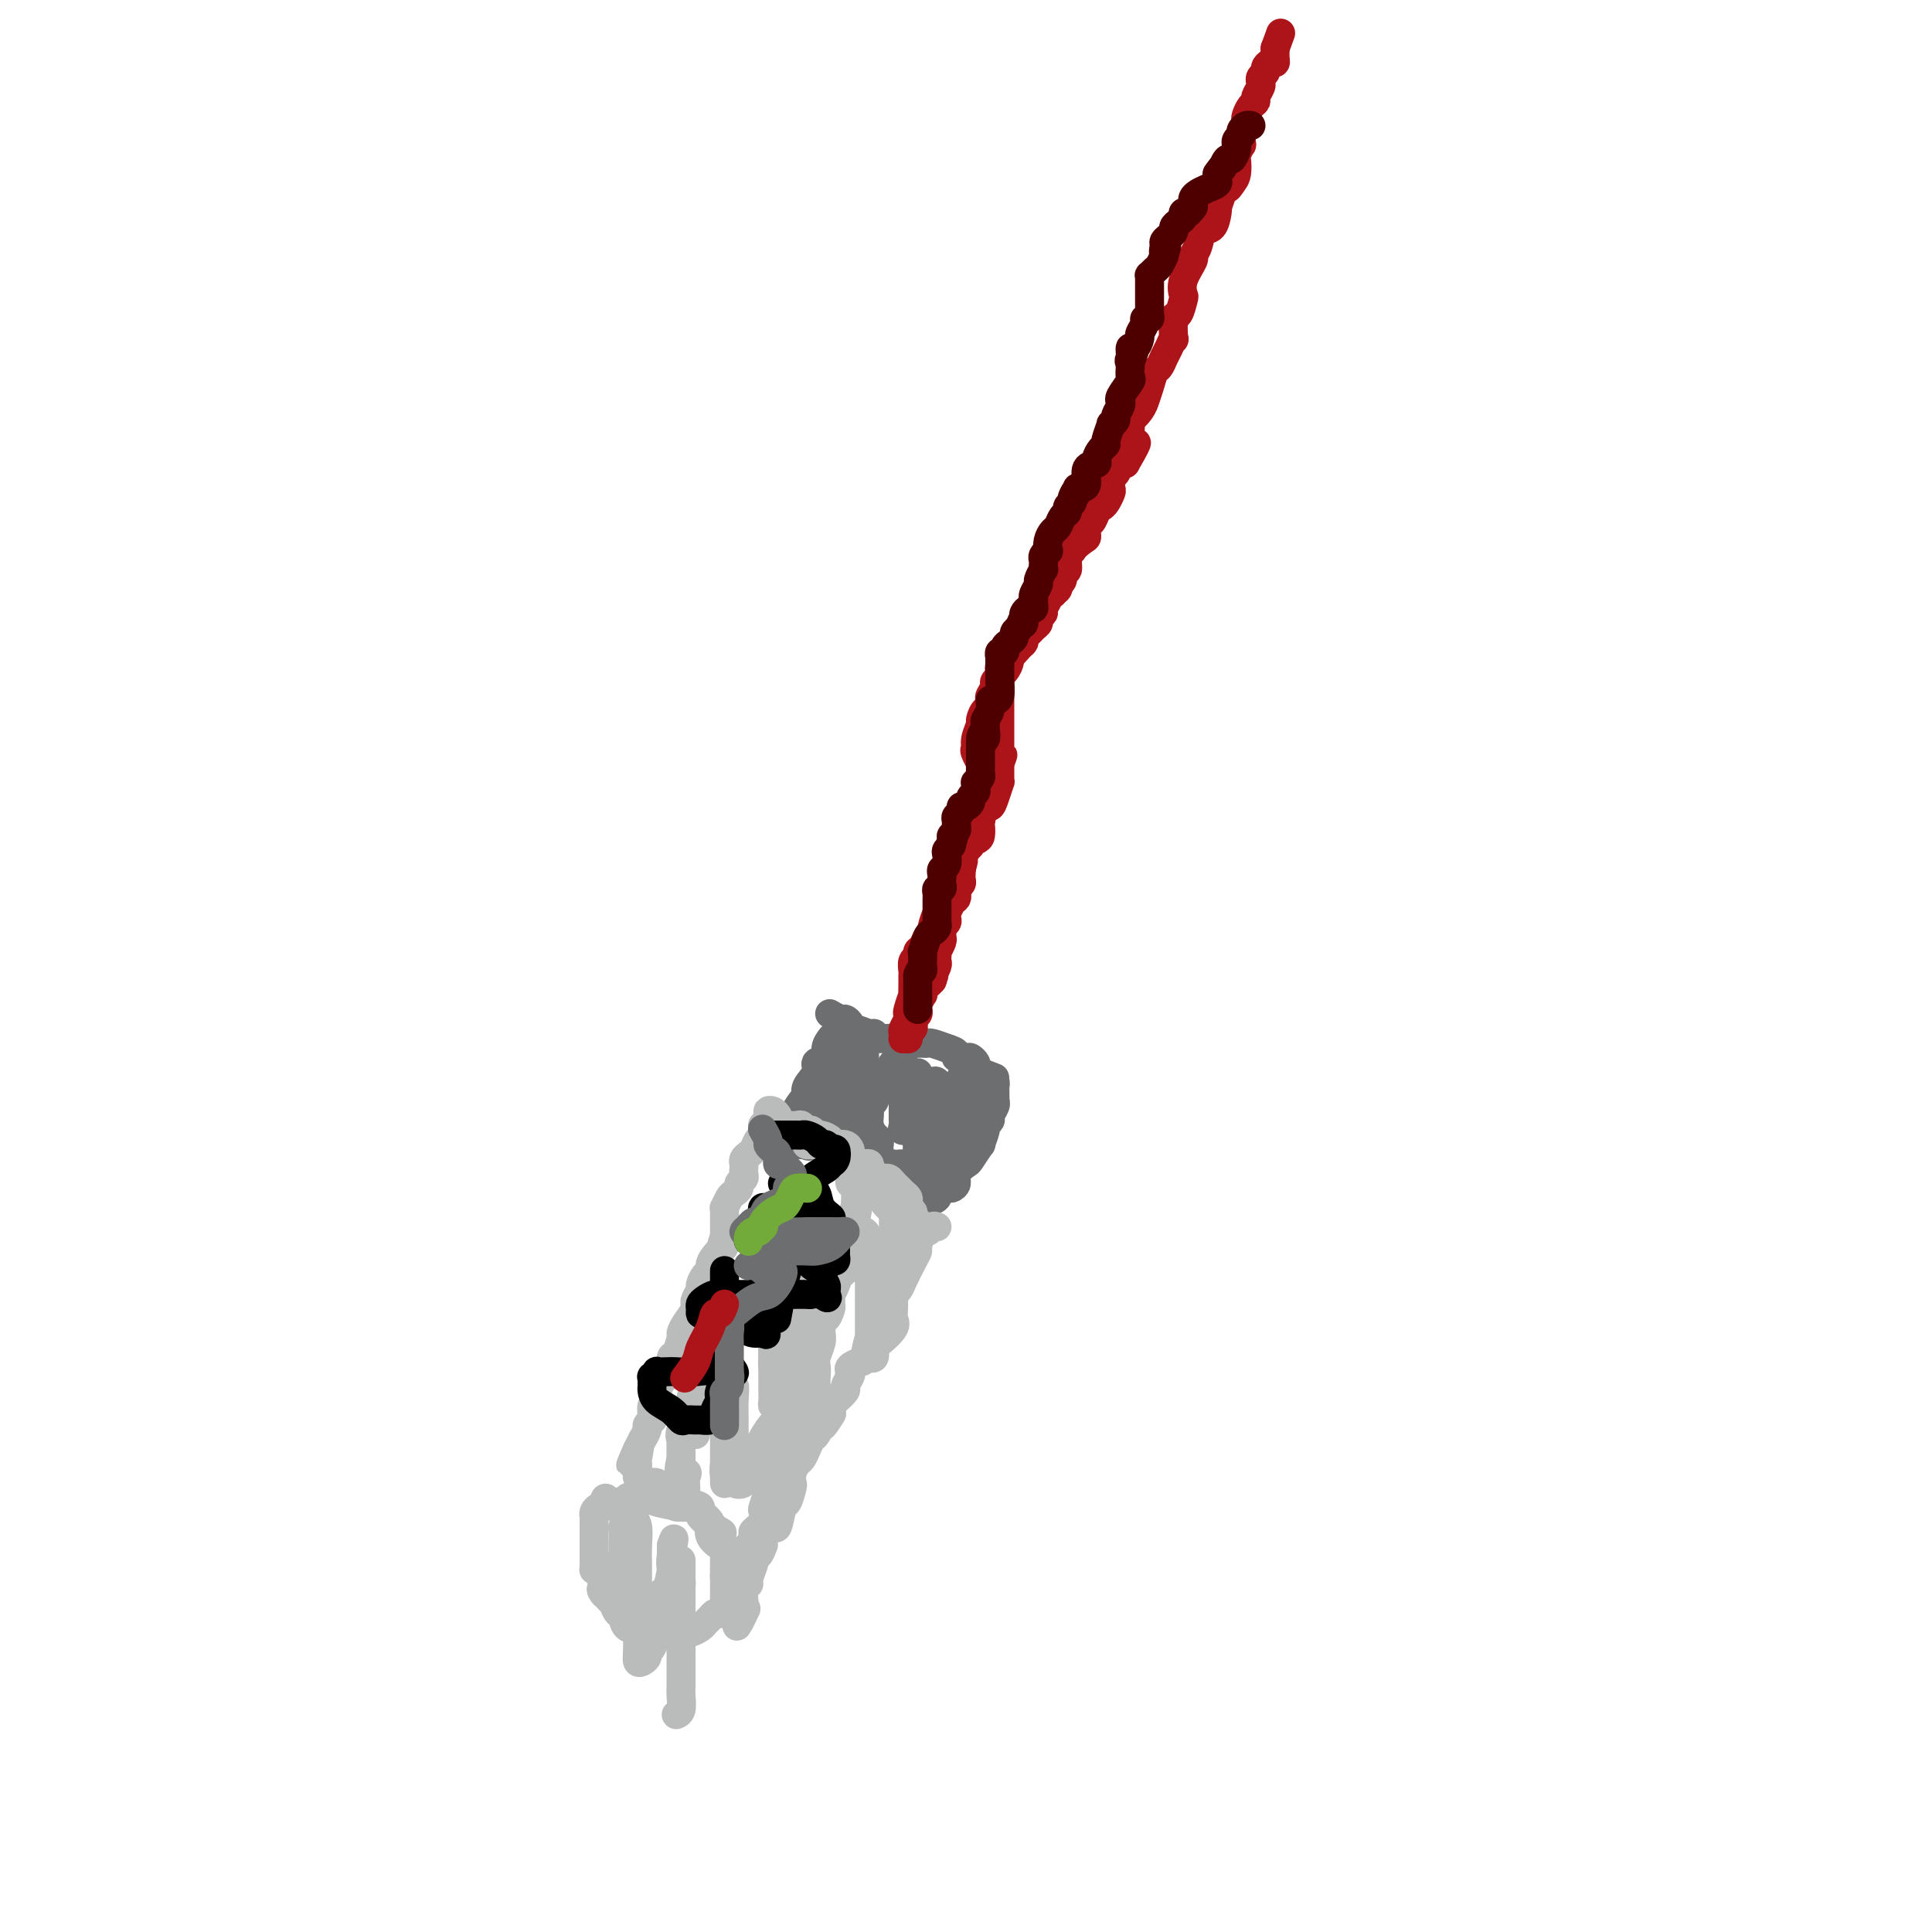 <svg viewBox='0 0 400 400' version='1.1' xmlns='http://www.w3.org/2000/svg' xmlns:xlink='http://www.w3.org/1999/xlink'><g fill='none' stroke='#6D6E70' stroke-width='6' stroke-linecap='round' stroke-linejoin='round'><path d='M172,210c-0.204,-0.119 -0.409,-0.238 0,0c0.409,0.238 1.431,0.833 2,1c0.569,0.167 0.685,-0.095 1,0c0.315,0.095 0.830,0.546 1,1c0.170,0.454 -0.006,0.910 0,1c0.006,0.090 0.193,-0.187 1,0c0.807,0.187 2.233,0.839 3,1c0.767,0.161 0.874,-0.167 1,0c0.126,0.167 0.271,0.829 1,1c0.729,0.171 2.041,-0.150 3,0c0.959,0.150 1.566,0.772 2,1c0.434,0.228 0.694,0.061 1,0c0.306,-0.061 0.658,-0.017 1,0c0.342,0.017 0.675,0.008 1,0c0.325,-0.008 0.641,-0.013 1,0c0.359,0.013 0.760,0.046 1,0c0.240,-0.046 0.320,-0.170 1,0c0.680,0.170 1.961,0.633 3,1c1.039,0.367 1.837,0.637 2,1c0.163,0.363 -0.310,0.818 0,1c0.310,0.182 1.403,0.091 2,0c0.597,-0.091 0.699,-0.182 1,0c0.301,0.182 0.802,0.636 1,1c0.198,0.364 0.092,0.636 0,1c-0.092,0.364 -0.169,0.818 0,1c0.169,0.182 0.585,0.091 1,0'/><path d='M203,222c5.167,2.000 2.583,1.000 0,0'/><path d='M172,215c-0.035,0.046 -0.070,0.092 0,0c0.070,-0.092 0.245,-0.321 0,0c-0.245,0.321 -0.911,1.192 -1,2c-0.089,0.808 0.397,1.555 0,2c-0.397,0.445 -1.678,0.589 -2,1c-0.322,0.411 0.313,1.087 0,2c-0.313,0.913 -1.576,2.061 -2,3c-0.424,0.939 -0.008,1.667 0,2c0.008,0.333 -0.390,0.271 -1,1c-0.610,0.729 -1.431,2.251 -2,3c-0.569,0.749 -0.884,0.726 -1,1c-0.116,0.274 -0.031,0.844 0,1c0.031,0.156 0.008,-0.103 0,0c-0.008,0.103 -0.002,0.566 0,1c0.002,0.434 0.001,0.838 0,1c-0.001,0.162 -0.000,0.081 0,0'/><path d='M163,235c-0.158,-0.000 -0.316,-0.000 0,0c0.316,0.000 1.106,0.000 2,0c0.894,-0.000 1.892,-0.000 3,0c1.108,0.000 2.325,0.001 3,0c0.675,-0.001 0.809,-0.002 1,0c0.191,0.002 0.441,0.008 1,0c0.559,-0.008 1.429,-0.030 2,0c0.571,0.030 0.844,0.111 1,0c0.156,-0.111 0.196,-0.415 1,0c0.804,0.415 2.373,1.547 3,2c0.627,0.453 0.314,0.226 0,0'/><path d='M180,237c2.880,0.638 1.581,1.232 1,2c-0.581,0.768 -0.443,1.711 0,2c0.443,0.289 1.191,-0.077 2,0c0.809,0.077 1.680,0.597 2,1c0.320,0.403 0.088,0.690 0,1c-0.088,0.310 -0.032,0.642 0,1c0.032,0.358 0.039,0.740 0,1c-0.039,0.260 -0.124,0.396 0,1c0.124,0.604 0.458,1.676 1,2c0.542,0.324 1.293,-0.098 2,0c0.707,0.098 1.369,0.717 2,1c0.631,0.283 1.231,0.231 2,0c0.769,-0.231 1.707,-0.639 2,-1c0.293,-0.361 -0.059,-0.675 0,-1c0.059,-0.325 0.530,-0.663 1,-1'/><path d='M195,246c1.776,-0.273 1.717,0.046 2,0c0.283,-0.046 0.907,-0.455 1,-1c0.093,-0.545 -0.344,-1.225 0,-2c0.344,-0.775 1.469,-1.644 2,-2c0.531,-0.356 0.467,-0.200 1,-1c0.533,-0.800 1.664,-2.557 2,-3c0.336,-0.443 -0.121,0.429 0,0c0.121,-0.429 0.821,-2.160 1,-3c0.179,-0.840 -0.162,-0.789 0,-1c0.162,-0.211 0.828,-0.683 1,-1c0.172,-0.317 -0.150,-0.480 0,-1c0.150,-0.520 0.772,-1.396 1,-2c0.228,-0.604 0.061,-0.935 0,-1c-0.061,-0.065 -0.016,0.137 0,0c0.016,-0.137 0.001,-0.611 0,-1c-0.001,-0.389 0.010,-0.692 0,-1c-0.010,-0.308 -0.041,-0.621 0,-1c0.041,-0.379 0.155,-0.822 0,-1c-0.155,-0.178 -0.577,-0.089 -1,0'/><path d='M205,224c0.069,-1.809 -0.759,0.169 -1,1c-0.241,0.831 0.104,0.516 0,1c-0.104,0.484 -0.658,1.767 -1,3c-0.342,1.233 -0.472,2.417 -1,3c-0.528,0.583 -1.455,0.563 -2,1c-0.545,0.437 -0.709,1.329 -1,2c-0.291,0.671 -0.708,1.121 -1,2c-0.292,0.879 -0.459,2.186 -1,3c-0.541,0.814 -1.455,1.136 -2,2c-0.545,0.864 -0.720,2.269 -1,3c-0.280,0.731 -0.663,0.789 -1,1c-0.337,0.211 -0.626,0.574 -1,1c-0.374,0.426 -0.832,0.915 -1,1c-0.168,0.085 -0.045,-0.232 0,-1c0.045,-0.768 0.012,-1.986 0,-3c-0.012,-1.014 -0.003,-1.823 0,-3c0.003,-1.177 0.001,-2.720 0,-4c-0.001,-1.280 -0.000,-2.295 0,-3c0.000,-0.705 0.000,-1.101 0,-2c-0.000,-0.899 -0.000,-2.303 0,-3c0.000,-0.697 0.000,-0.688 0,-1c-0.000,-0.312 -0.000,-0.946 0,-1c0.000,-0.054 0.000,0.473 0,1'/><path d='M191,228c-0.171,-2.901 -0.098,-0.654 0,1c0.098,1.654 0.222,2.714 0,4c-0.222,1.286 -0.791,2.796 -1,4c-0.209,1.204 -0.058,2.101 0,3c0.058,0.899 0.023,1.799 0,2c-0.023,0.201 -0.034,-0.297 0,-1c0.034,-0.703 0.115,-1.610 0,-3c-0.115,-1.390 -0.424,-3.262 0,-5c0.424,-1.738 1.581,-3.341 2,-4c0.419,-0.659 0.101,-0.375 0,-1c-0.101,-0.625 0.015,-2.160 0,-3c-0.015,-0.840 -0.162,-0.984 0,-1c0.162,-0.016 0.632,0.095 1,0c0.368,-0.095 0.635,-0.395 1,0c0.365,0.395 0.830,1.486 1,2c0.170,0.514 0.046,0.452 0,1c-0.046,0.548 -0.012,1.705 0,3c0.012,1.295 0.003,2.729 0,4c-0.003,1.271 -0.001,2.381 0,3c0.001,0.619 0.000,0.748 0,1c-0.000,0.252 -0.000,0.626 0,1'/><path d='M195,239c0.183,1.910 0.641,0.185 1,-1c0.359,-1.185 0.618,-1.829 1,-3c0.382,-1.171 0.887,-2.868 1,-4c0.113,-1.132 -0.166,-1.697 0,-3c0.166,-1.303 0.777,-3.343 1,-4c0.223,-0.657 0.060,0.071 0,0c-0.060,-0.071 -0.015,-0.940 0,-1c0.015,-0.060 -0.000,0.689 0,1c0.000,0.311 0.016,0.185 0,1c-0.016,0.815 -0.062,2.572 0,4c0.062,1.428 0.233,2.527 0,4c-0.233,1.473 -0.870,3.320 -1,4c-0.130,0.680 0.249,0.194 0,0c-0.249,-0.194 -1.124,-0.097 -2,0'/><path d='M196,237c-0.662,1.963 -0.817,0.372 -1,0c-0.183,-0.372 -0.396,0.477 -1,0c-0.604,-0.477 -1.601,-2.279 -2,-3c-0.399,-0.721 -0.199,-0.360 0,0'/><path d='M179,224c0.000,-0.026 0.000,-0.052 0,0c-0.000,0.052 -0.000,0.182 0,0c0.000,-0.182 0.000,-0.675 0,-1c-0.000,-0.325 -0.000,-0.482 0,-1c0.000,-0.518 0.000,-1.396 0,-2c-0.000,-0.604 -0.000,-0.935 0,-1c0.000,-0.065 0.002,0.136 0,0c-0.002,-0.136 -0.007,-0.611 0,-1c0.007,-0.389 0.026,-0.694 0,-1c-0.026,-0.306 -0.096,-0.613 0,-1c0.096,-0.387 0.359,-0.856 0,-1c-0.359,-0.144 -1.339,0.035 -2,0c-0.661,-0.035 -1.003,-0.286 -1,0c0.003,0.286 0.351,1.108 0,2c-0.351,0.892 -1.402,1.856 -2,3c-0.598,1.144 -0.742,2.470 -1,3c-0.258,0.530 -0.629,0.265 -1,0'/><path d='M172,223c-0.771,1.497 -0.198,1.241 0,1c0.198,-0.241 0.023,-0.465 0,0c-0.023,0.465 0.107,1.619 0,2c-0.107,0.381 -0.452,-0.010 -1,0c-0.548,0.010 -1.300,0.420 -1,0c0.300,-0.420 1.652,-1.671 2,-2c0.348,-0.329 -0.309,0.263 0,0c0.309,-0.263 1.586,-1.380 2,-2c0.414,-0.620 -0.033,-0.743 0,-1c0.033,-0.257 0.545,-0.647 1,-1c0.455,-0.353 0.854,-0.669 1,0c0.146,0.669 0.039,2.324 0,3c-0.039,0.676 -0.011,0.374 0,1c0.011,0.626 0.003,2.179 0,3c-0.003,0.821 -0.002,0.911 0,1'/><path d='M176,228c-0.001,1.416 -0.002,0.956 0,1c0.002,0.044 0.008,0.592 0,1c-0.008,0.408 -0.030,0.674 0,1c0.030,0.326 0.113,0.711 0,1c-0.113,0.289 -0.423,0.482 -1,1c-0.577,0.518 -1.423,1.361 -2,2c-0.577,0.639 -0.887,1.074 -1,1c-0.113,-0.074 -0.030,-0.658 0,-1c0.030,-0.342 0.008,-0.441 0,-1c-0.008,-0.559 -0.002,-1.578 0,-2c0.002,-0.422 0.001,-0.247 0,-1c-0.001,-0.753 -0.000,-2.433 0,-3c0.000,-0.567 0.000,-0.019 0,0c-0.000,0.019 -0.000,-0.490 0,-1'/><path d='M172,227c-0.050,-1.529 0.323,-1.350 0,-1c-0.323,0.350 -1.344,0.872 -2,1c-0.656,0.128 -0.949,-0.139 -1,0c-0.051,0.139 0.140,0.685 0,1c-0.140,0.315 -0.612,0.398 -1,1c-0.388,0.602 -0.692,1.723 -1,2c-0.308,0.277 -0.618,-0.290 -1,0c-0.382,0.290 -0.835,1.437 -1,2c-0.165,0.563 -0.041,0.543 0,1c0.041,0.457 -0.000,1.390 0,2c0.000,0.610 0.041,0.895 0,1c-0.041,0.105 -0.165,0.028 0,0c0.165,-0.028 0.619,-0.008 1,0c0.381,0.008 0.691,0.004 1,0'/><path d='M167,237c0.439,0.619 0.537,0.165 1,0c0.463,-0.165 1.290,-0.041 2,0c0.710,0.041 1.301,0.000 2,0c0.699,-0.000 1.505,0.041 2,0c0.495,-0.041 0.678,-0.165 1,0c0.322,0.165 0.782,0.618 2,1c1.218,0.382 3.195,0.694 4,1c0.805,0.306 0.440,0.607 1,1c0.560,0.393 2.045,0.877 3,1c0.955,0.123 1.380,-0.114 2,0c0.620,0.114 1.434,0.578 2,1c0.566,0.422 0.884,0.800 1,1c0.116,0.200 0.031,0.221 0,0c-0.031,-0.221 -0.008,-0.685 0,-1c0.008,-0.315 0.002,-0.483 0,-1c-0.002,-0.517 -0.001,-1.384 0,-2c0.001,-0.616 0.000,-0.981 0,-2c-0.000,-1.019 -0.000,-2.693 0,-4c0.000,-1.307 0.000,-2.248 0,-3c-0.000,-0.752 -0.000,-1.315 0,-2c0.000,-0.685 0.000,-1.492 0,-2c-0.000,-0.508 -0.000,-0.717 0,-1c0.000,-0.283 0.000,-0.642 0,-1'/><path d='M190,224c0.157,-3.093 0.049,-1.825 0,-1c-0.049,0.825 -0.037,1.209 0,2c0.037,0.791 0.101,1.991 0,3c-0.101,1.009 -0.367,1.828 -1,3c-0.633,1.172 -1.634,2.695 -2,3c-0.366,0.305 -0.098,-0.610 0,-1c0.098,-0.390 0.026,-0.255 0,-1c-0.026,-0.745 -0.005,-2.371 0,-4c0.005,-1.629 -0.006,-3.261 0,-4c0.006,-0.739 0.027,-0.584 0,-1c-0.027,-0.416 -0.104,-1.401 0,-2c0.104,-0.599 0.389,-0.810 0,-1c-0.389,-0.190 -1.451,-0.359 -2,0c-0.549,0.359 -0.585,1.245 -1,2c-0.415,0.755 -1.207,1.377 -2,2'/><path d='M182,224c-1.016,1.101 -1.057,2.353 -1,3c0.057,0.647 0.211,0.688 0,1c-0.211,0.312 -0.789,0.896 -1,1c-0.211,0.104 -0.057,-0.270 0,-1c0.057,-0.730 0.015,-1.814 0,-2c-0.015,-0.186 -0.004,0.527 0,1c0.004,0.473 0.000,0.707 0,1c-0.000,0.293 0.003,0.646 0,1c-0.003,0.354 -0.011,0.711 0,1c0.011,0.289 0.042,0.511 0,1c-0.042,0.489 -0.155,1.244 0,2c0.155,0.756 0.580,1.511 1,2c0.420,0.489 0.834,0.711 1,1c0.166,0.289 0.083,0.644 0,1'/><path d='M182,237c0.000,2.167 0.000,1.083 0,0'/></g>
<g fill='none' stroke='#BABBBB' stroke-width='6' stroke-linecap='round' stroke-linejoin='round'><path d='M163,233c0.756,0.033 1.512,0.065 2,0c0.488,-0.065 0.707,-0.228 1,0c0.293,0.228 0.661,0.849 1,1c0.339,0.151 0.651,-0.166 1,0c0.349,0.166 0.737,0.815 1,1c0.263,0.185 0.403,-0.095 1,0c0.597,0.095 1.652,0.564 2,1c0.348,0.436 -0.011,0.838 0,1c0.011,0.162 0.394,0.085 1,0c0.606,-0.085 1.437,-0.177 2,0c0.563,0.177 0.857,0.622 1,1c0.143,0.378 0.133,0.689 0,1c-0.133,0.311 -0.391,0.622 0,1c0.391,0.378 1.429,0.822 2,1c0.571,0.178 0.674,0.090 1,0c0.326,-0.090 0.875,-0.182 1,0c0.125,0.182 -0.174,0.637 0,1c0.174,0.363 0.820,0.632 1,1c0.180,0.368 -0.107,0.834 0,1c0.107,0.166 0.606,0.033 1,0c0.394,-0.033 0.683,0.032 1,0c0.317,-0.032 0.663,-0.163 1,0c0.337,0.163 0.665,0.621 1,1c0.335,0.379 0.678,0.679 1,1c0.322,0.321 0.622,0.663 1,1c0.378,0.337 0.832,0.668 1,1c0.168,0.332 0.048,0.666 0,1c-0.048,0.334 -0.024,0.667 0,1'/><path d='M188,250c2.022,1.962 0.577,0.368 0,0c-0.577,-0.368 -0.284,0.490 0,1c0.284,0.510 0.561,0.673 1,1c0.439,0.327 1.041,0.819 1,1c-0.041,0.181 -0.726,0.052 -1,0c-0.274,-0.052 -0.137,-0.026 0,0'/><path d='M161,231c-0.301,-0.410 -0.603,-0.819 -1,-1c-0.397,-0.181 -0.890,-0.132 -1,0c-0.110,0.132 0.164,0.349 0,1c-0.164,0.651 -0.765,1.736 -1,2c-0.235,0.264 -0.104,-0.294 0,0c0.104,0.294 0.182,1.441 0,2c-0.182,0.559 -0.623,0.531 -1,1c-0.377,0.469 -0.689,1.435 -1,2c-0.311,0.565 -0.619,0.729 -1,1c-0.381,0.271 -0.833,0.650 -1,1c-0.167,0.350 -0.049,0.671 0,1c0.049,0.329 0.028,0.665 0,1c-0.028,0.335 -0.063,0.667 0,1c0.063,0.333 0.224,0.665 0,1c-0.224,0.335 -0.834,0.672 -1,1c-0.166,0.328 0.113,0.647 0,1c-0.113,0.353 -0.619,0.738 -1,1c-0.381,0.262 -0.638,0.399 -1,1c-0.362,0.601 -0.829,1.665 -1,2c-0.171,0.335 -0.046,-0.059 0,0c0.046,0.059 0.012,0.573 0,1c-0.012,0.427 -0.003,0.769 0,1c0.003,0.231 0.001,0.352 0,1c-0.001,0.648 -0.000,1.824 0,3'/><path d='M150,256c-1.597,4.228 -0.091,2.298 0,2c0.091,-0.298 -1.234,1.038 -2,2c-0.766,0.962 -0.975,1.552 -1,2c-0.025,0.448 0.133,0.754 0,1c-0.133,0.246 -0.558,0.434 -1,1c-0.442,0.566 -0.901,1.512 -1,2c-0.099,0.488 0.163,0.518 0,1c-0.163,0.482 -0.752,1.415 -1,2c-0.248,0.585 -0.157,0.823 0,1c0.157,0.177 0.379,0.293 0,1c-0.379,0.707 -1.359,2.006 -2,3c-0.641,0.994 -0.942,1.685 -1,2c-0.058,0.315 0.129,0.255 0,1c-0.129,0.745 -0.573,2.294 -1,3c-0.427,0.706 -0.835,0.569 -1,1c-0.165,0.431 -0.086,1.429 0,2c0.086,0.571 0.181,0.716 0,1c-0.181,0.284 -0.636,0.706 -1,1c-0.364,0.294 -0.637,0.459 -1,1c-0.363,0.541 -0.815,1.458 -1,2c-0.185,0.542 -0.102,0.710 0,1c0.102,0.290 0.225,0.704 0,1c-0.225,0.296 -0.796,0.475 -1,1c-0.204,0.525 -0.039,1.396 0,2c0.039,0.604 -0.046,0.940 0,1c0.046,0.060 0.223,-0.157 0,0c-0.223,0.157 -0.847,0.689 -1,1c-0.153,0.311 0.165,0.403 0,1c-0.165,0.597 -0.814,1.699 -1,2c-0.186,0.301 0.090,-0.200 0,0c-0.090,0.200 -0.545,1.100 -1,2'/><path d='M132,300c-2.785,6.698 -0.746,1.444 0,0c0.746,-1.444 0.199,0.922 0,2c-0.199,1.078 -0.050,0.867 0,1c0.050,0.133 0.001,0.610 0,1c-0.001,0.390 0.046,0.692 0,1c-0.046,0.308 -0.184,0.621 0,1c0.184,0.379 0.690,0.822 1,1c0.310,0.178 0.423,0.089 1,0c0.577,-0.089 1.619,-0.179 2,0c0.381,0.179 0.103,0.625 0,1c-0.103,0.375 -0.029,0.679 0,1c0.029,0.321 0.015,0.661 0,1'/><path d='M136,310c0.736,1.503 0.574,0.259 1,0c0.426,-0.259 1.438,0.467 2,1c0.562,0.533 0.674,0.874 1,1c0.326,0.126 0.866,0.038 1,0c0.134,-0.038 -0.138,-0.026 0,0c0.138,0.026 0.686,0.066 1,0c0.314,-0.066 0.396,-0.238 1,0c0.604,0.238 1.732,0.885 2,1c0.268,0.115 -0.322,-0.304 0,0c0.322,0.304 1.557,1.329 2,2c0.443,0.671 0.094,0.988 0,1c-0.094,0.012 0.066,-0.281 0,0c-0.066,0.281 -0.357,1.136 0,2c0.357,0.864 1.364,1.737 2,2c0.636,0.263 0.903,-0.084 1,0c0.097,0.084 0.026,0.601 0,1c-0.026,0.399 -0.007,0.682 0,1c0.007,0.318 0.002,0.673 0,1c-0.002,0.327 -0.001,0.627 0,1c0.001,0.373 0.000,0.821 0,1c-0.000,0.179 -0.000,0.090 0,0'/><path d='M150,325c0.464,1.724 0.124,1.036 0,1c-0.124,-0.036 -0.033,0.582 0,1c0.033,0.418 0.009,0.637 0,1c-0.009,0.363 -0.002,0.871 0,1c0.002,0.129 0.000,-0.120 0,0c-0.000,0.120 0.001,0.610 0,1c-0.001,0.390 -0.003,0.679 0,1c0.003,0.321 0.012,0.674 0,1c-0.012,0.326 -0.045,0.626 0,1c0.045,0.374 0.166,0.821 0,1c-0.166,0.179 -0.621,0.089 -1,0c-0.379,-0.089 -0.683,-0.178 -1,0c-0.317,0.178 -0.648,0.622 -1,1c-0.352,0.378 -0.725,0.690 -1,1c-0.275,0.310 -0.452,0.619 -1,1c-0.548,0.381 -1.466,0.834 -2,1c-0.534,0.166 -0.682,0.045 -1,0c-0.318,-0.045 -0.805,-0.013 -1,0c-0.195,0.013 -0.097,0.006 0,0'/><path d='M141,338c-1.571,0.619 -0.998,0.166 -1,0c-0.002,-0.166 -0.578,-0.044 -1,0c-0.422,0.044 -0.691,0.012 -1,0c-0.309,-0.012 -0.660,-0.002 -1,0c-0.340,0.002 -0.670,-0.003 -1,0c-0.330,0.003 -0.661,0.014 -1,0c-0.339,-0.014 -0.686,-0.055 -1,0c-0.314,0.055 -0.596,0.204 -1,0c-0.404,-0.204 -0.931,-0.763 -1,-1c-0.069,-0.237 0.318,-0.152 0,0c-0.318,0.152 -1.343,0.373 -2,0c-0.657,-0.373 -0.946,-1.339 -1,-2c-0.054,-0.661 0.126,-1.017 0,-1c-0.126,0.017 -0.559,0.408 -1,0c-0.441,-0.408 -0.891,-1.614 -1,-2c-0.109,-0.386 0.125,0.050 0,0c-0.125,-0.050 -0.607,-0.586 -1,-1c-0.393,-0.414 -0.696,-0.707 -1,-1'/><path d='M125,330c-1.080,-1.318 -0.279,-1.114 0,-1c0.279,0.114 0.036,0.136 0,0c-0.036,-0.136 0.134,-0.432 0,-1c-0.134,-0.568 -0.572,-1.409 -1,-2c-0.428,-0.591 -0.847,-0.930 -1,-1c-0.153,-0.070 -0.041,0.131 0,0c0.041,-0.131 0.011,-0.595 0,-1c-0.011,-0.405 -0.003,-0.753 0,-1c0.003,-0.247 0.001,-0.395 0,-1c-0.001,-0.605 -0.000,-1.667 0,-2c0.000,-0.333 0.000,0.065 0,0c-0.000,-0.065 -0.000,-0.591 0,-1c0.000,-0.409 0.000,-0.701 0,-1c-0.000,-0.299 -0.000,-0.606 0,-1c0.000,-0.394 0.000,-0.875 0,-1c-0.000,-0.125 -0.001,0.107 0,0c0.001,-0.107 0.003,-0.554 0,-1c-0.003,-0.446 -0.012,-0.890 0,-1c0.012,-0.110 0.044,0.115 0,0c-0.044,-0.115 -0.166,-0.569 0,-1c0.166,-0.431 0.619,-0.837 1,-1c0.381,-0.163 0.691,-0.081 1,0'/><path d='M125,312c0.162,-3.011 0.568,-1.538 1,-1c0.432,0.538 0.889,0.140 1,0c0.111,-0.140 -0.125,-0.024 0,0c0.125,0.024 0.610,-0.046 1,0c0.390,0.046 0.686,0.208 1,0c0.314,-0.208 0.647,-0.785 1,-1c0.353,-0.215 0.726,-0.068 1,0c0.274,0.068 0.448,0.057 1,0c0.552,-0.057 1.482,-0.159 2,0c0.518,0.159 0.623,0.579 2,1c1.377,0.421 4.024,0.844 5,1c0.976,0.156 0.279,0.045 0,0c-0.279,-0.045 -0.139,-0.022 0,0'/><path d='M194,254c-0.331,-0.136 -0.663,-0.272 -1,0c-0.337,0.272 -0.681,0.953 -1,1c-0.319,0.047 -0.614,-0.538 -1,0c-0.386,0.538 -0.862,2.200 -1,3c-0.138,0.800 0.064,0.740 0,1c-0.064,0.260 -0.394,0.841 -1,2c-0.606,1.159 -1.490,2.896 -2,4c-0.510,1.104 -0.647,1.577 -1,2c-0.353,0.423 -0.922,0.798 -1,1c-0.078,0.202 0.334,0.231 0,1c-0.334,0.769 -1.413,2.279 -2,3c-0.587,0.721 -0.682,0.652 -1,1c-0.318,0.348 -0.857,1.112 -1,2c-0.143,0.888 0.112,1.901 0,2c-0.112,0.099 -0.591,-0.716 -1,0c-0.409,0.716 -0.750,2.964 -1,4c-0.250,1.036 -0.411,0.859 -1,1c-0.589,0.141 -1.606,0.600 -2,1c-0.394,0.400 -0.165,0.741 0,1c0.165,0.259 0.265,0.437 0,1c-0.265,0.563 -0.894,1.513 -1,2c-0.106,0.487 0.312,0.512 0,1c-0.312,0.488 -1.353,1.439 -2,2c-0.647,0.561 -0.899,0.732 -1,1c-0.101,0.268 -0.050,0.634 0,1'/><path d='M172,292c-3.356,6.053 -0.744,2.184 0,1c0.744,-1.184 -0.378,0.315 -1,1c-0.622,0.685 -0.744,0.555 -1,1c-0.256,0.445 -0.646,1.467 -1,2c-0.354,0.533 -0.673,0.579 -1,1c-0.327,0.421 -0.662,1.216 -1,2c-0.338,0.784 -0.678,1.556 -1,2c-0.322,0.444 -0.625,0.561 -1,1c-0.375,0.439 -0.821,1.199 -1,2c-0.179,0.801 -0.089,1.641 0,2c0.089,0.359 0.179,0.235 0,1c-0.179,0.765 -0.625,2.418 -1,3c-0.375,0.582 -0.679,0.092 -1,1c-0.321,0.908 -0.660,3.212 -1,4c-0.340,0.788 -0.680,0.058 -1,0c-0.320,-0.058 -0.621,0.557 -1,1c-0.379,0.443 -0.836,0.715 -1,1c-0.164,0.285 -0.033,0.583 0,1c0.033,0.417 -0.030,0.952 0,1c0.030,0.048 0.153,-0.393 0,0c-0.153,0.393 -0.581,1.618 -1,2c-0.419,0.382 -0.829,-0.080 -1,0c-0.171,0.080 -0.102,0.703 0,1c0.102,0.297 0.238,0.268 0,1c-0.238,0.732 -0.848,2.223 -1,3c-0.152,0.777 0.155,0.838 0,1c-0.155,0.162 -0.774,0.425 -1,1c-0.226,0.575 -0.061,1.463 0,2c0.061,0.537 0.017,0.725 0,1c-0.017,0.275 -0.009,0.638 0,1'/><path d='M154,333c-2.801,6.605 -0.803,2.617 0,1c0.803,-1.617 0.412,-0.861 0,0c-0.412,0.861 -0.843,1.829 -1,2c-0.157,0.171 -0.038,-0.454 0,-1c0.038,-0.546 -0.004,-1.014 0,-1c0.004,0.014 0.052,0.509 0,0c-0.052,-0.509 -0.206,-2.022 0,-3c0.206,-0.978 0.773,-1.422 1,-2c0.227,-0.578 0.113,-1.289 0,-2'/><path d='M154,327c0.171,-1.568 0.099,-0.989 0,-1c-0.099,-0.011 -0.224,-0.614 0,-1c0.224,-0.386 0.796,-0.555 1,-1c0.204,-0.445 0.038,-1.165 0,-2c-0.038,-0.835 0.050,-1.784 0,-2c-0.050,-0.216 -0.237,0.303 0,0c0.237,-0.303 0.900,-1.427 1,-2c0.100,-0.573 -0.362,-0.594 0,-1c0.362,-0.406 1.549,-1.196 2,-2c0.451,-0.804 0.167,-1.623 0,-2c-0.167,-0.377 -0.216,-0.311 0,-1c0.216,-0.689 0.698,-2.133 1,-3c0.302,-0.867 0.425,-1.157 1,-2c0.575,-0.843 1.602,-2.238 2,-3c0.398,-0.762 0.166,-0.891 0,-1c-0.166,-0.109 -0.266,-0.198 0,-1c0.266,-0.802 0.899,-2.317 1,-3c0.101,-0.683 -0.329,-0.535 0,-1c0.329,-0.465 1.416,-1.542 2,-2c0.584,-0.458 0.664,-0.297 1,-1c0.336,-0.703 0.927,-2.271 1,-3c0.073,-0.729 -0.372,-0.618 0,-1c0.372,-0.382 1.563,-1.256 2,-2c0.437,-0.744 0.121,-1.358 0,-2c-0.121,-0.642 -0.046,-1.314 0,-2c0.046,-0.686 0.065,-1.388 0,-2c-0.065,-0.612 -0.213,-1.133 0,-2c0.213,-0.867 0.788,-2.080 1,-3c0.212,-0.920 0.061,-1.549 0,-2c-0.061,-0.451 -0.030,-0.726 0,-1'/><path d='M170,275c0.320,-2.504 0.621,-1.766 1,-2c0.379,-0.234 0.837,-1.442 1,-2c0.163,-0.558 0.031,-0.467 0,-1c-0.031,-0.533 0.038,-1.690 0,-2c-0.038,-0.310 -0.182,0.226 0,0c0.182,-0.226 0.689,-1.214 1,-2c0.311,-0.786 0.427,-1.372 1,-2c0.573,-0.628 1.604,-1.299 2,-2c0.396,-0.701 0.159,-1.430 0,-2c-0.159,-0.570 -0.239,-0.979 0,-1c0.239,-0.021 0.796,0.345 1,0c0.204,-0.345 0.055,-1.402 0,-2c-0.055,-0.598 -0.015,-0.738 0,-1c0.015,-0.262 0.004,-0.648 0,-1c-0.004,-0.352 -0.001,-0.672 0,-1c0.001,-0.328 0.001,-0.664 0,-1'/><path d='M177,253c1.087,-4.146 0.306,-3.510 0,-3c-0.306,0.510 -0.135,0.894 0,0c0.135,-0.894 0.234,-3.066 0,-4c-0.234,-0.934 -0.802,-0.632 -1,-1c-0.198,-0.368 -0.028,-1.408 0,-2c0.028,-0.592 -0.088,-0.737 0,-1c0.088,-0.263 0.379,-0.644 0,-1c-0.379,-0.356 -1.429,-0.688 -2,-1c-0.571,-0.312 -0.664,-0.606 -1,-1c-0.336,-0.394 -0.916,-0.890 -1,-1c-0.084,-0.110 0.327,0.167 0,0c-0.327,-0.167 -1.392,-0.776 -2,-1c-0.608,-0.224 -0.760,-0.061 -1,0c-0.240,0.061 -0.569,0.019 -1,0c-0.431,-0.019 -0.965,-0.017 -1,0c-0.035,0.017 0.428,0.047 1,0c0.572,-0.047 1.253,-0.171 2,0c0.747,0.171 1.558,0.638 2,1c0.442,0.362 0.513,0.619 1,1c0.487,0.381 1.388,0.886 2,1c0.612,0.114 0.934,-0.162 1,0c0.066,0.162 -0.124,0.760 0,1c0.124,0.240 0.562,0.120 1,0'/><path d='M177,241c1.361,0.549 0.762,-0.078 1,0c0.238,0.078 1.311,0.862 2,2c0.689,1.138 0.994,2.632 1,3c0.006,0.368 -0.285,-0.389 0,0c0.285,0.389 1.148,1.923 2,3c0.852,1.077 1.692,1.695 2,2c0.308,0.305 0.082,0.297 0,1c-0.082,0.703 -0.022,2.118 0,3c0.022,0.882 0.006,1.232 0,2c-0.006,0.768 -0.001,1.952 0,3c0.001,1.048 -0.000,1.958 0,3c0.000,1.042 0.003,2.217 0,3c-0.003,0.783 -0.011,1.173 0,2c0.011,0.827 0.041,2.090 0,3c-0.041,0.910 -0.154,1.467 0,2c0.154,0.533 0.573,1.043 0,2c-0.573,0.957 -2.140,2.361 -3,3c-0.860,0.639 -1.015,0.512 -1,1c0.015,0.488 0.200,1.591 0,2c-0.200,0.409 -0.786,0.123 -1,0c-0.214,-0.123 -0.057,-0.084 0,-1c0.057,-0.916 0.015,-2.788 0,-4c-0.015,-1.212 -0.004,-1.764 0,-3c0.004,-1.236 0.001,-3.156 0,-5c-0.001,-1.844 -0.000,-3.612 0,-5c0.000,-1.388 0.000,-2.397 0,-3c-0.000,-0.603 -0.000,-0.802 0,-1'/><path d='M180,259c-0.168,-3.604 -0.089,-1.612 0,-1c0.089,0.612 0.187,-0.154 0,-1c-0.187,-0.846 -0.657,-1.771 -1,-2c-0.343,-0.229 -0.557,0.238 -1,1c-0.443,0.762 -1.116,1.820 -2,3c-0.884,1.180 -1.980,2.482 -3,4c-1.020,1.518 -1.965,3.252 -3,5c-1.035,1.748 -2.162,3.510 -3,5c-0.838,1.490 -1.387,2.708 -2,4c-0.613,1.292 -1.289,2.657 -2,4c-0.711,1.343 -1.459,2.665 -2,3c-0.541,0.335 -0.877,-0.317 -1,-1c-0.123,-0.683 -0.033,-1.399 0,-2c0.033,-0.601 0.009,-1.089 0,-3c-0.009,-1.911 -0.002,-5.245 0,-8c0.002,-2.755 0.001,-4.930 0,-7c-0.001,-2.070 -0.000,-4.035 0,-6'/><path d='M160,257c-0.171,-4.551 -0.098,-2.429 0,-2c0.098,0.429 0.223,-0.837 0,-1c-0.223,-0.163 -0.792,0.775 -1,1c-0.208,0.225 -0.056,-0.264 0,0c0.056,0.264 0.015,1.279 0,2c-0.015,0.721 -0.005,1.146 0,2c0.005,0.854 0.005,2.137 0,3c-0.005,0.863 -0.015,1.306 0,2c0.015,0.694 0.057,1.640 0,3c-0.057,1.360 -0.211,3.133 0,4c0.211,0.867 0.789,0.827 1,2c0.211,1.173 0.057,3.561 0,5c-0.057,1.439 -0.016,1.931 0,3c0.016,1.069 0.007,2.715 0,4c-0.007,1.285 -0.012,2.211 0,3c0.012,0.789 0.042,1.443 0,2c-0.042,0.557 -0.155,1.016 0,1c0.155,-0.016 0.577,-0.508 1,-1'/><path d='M161,290c0.316,4.760 0.605,-1.341 1,-5c0.395,-3.659 0.894,-4.876 1,-7c0.106,-2.124 -0.182,-5.154 0,-7c0.182,-1.846 0.833,-2.509 1,-3c0.167,-0.491 -0.151,-0.811 0,-1c0.151,-0.189 0.773,-0.247 1,0c0.227,0.247 0.061,0.801 0,1c-0.061,0.199 -0.016,0.045 0,3c0.016,2.955 0.005,9.020 0,13c-0.005,3.980 -0.002,5.876 0,8c0.002,2.124 0.004,4.477 0,6c-0.004,1.523 -0.012,2.216 0,2c0.012,-0.216 0.046,-1.340 0,-2c-0.046,-0.660 -0.170,-0.855 0,-2c0.170,-1.145 0.634,-3.240 1,-5c0.366,-1.760 0.634,-3.184 1,-5c0.366,-1.816 0.830,-4.023 1,-5c0.170,-0.977 0.046,-0.725 0,-1c-0.046,-0.275 -0.013,-1.079 0,-1c0.013,0.079 0.007,1.039 0,2'/><path d='M168,281c0.394,-1.721 -0.123,2.478 -2,6c-1.877,3.522 -5.116,6.367 -7,9c-1.884,2.633 -2.414,5.055 -3,7c-0.586,1.945 -1.229,3.413 -2,4c-0.771,0.587 -1.671,0.294 -2,0c-0.329,-0.294 -0.087,-0.587 0,-2c0.087,-1.413 0.019,-3.944 0,-6c-0.019,-2.056 0.010,-3.636 0,-5c-0.010,-1.364 -0.059,-2.511 0,-4c0.059,-1.489 0.226,-3.322 0,-3c-0.226,0.322 -0.845,2.797 -1,5c-0.155,2.203 0.155,4.135 0,6c-0.155,1.865 -0.773,3.663 -1,5c-0.227,1.337 -0.061,2.213 0,3c0.061,0.787 0.016,1.484 0,1c-0.016,-0.484 -0.004,-2.149 0,-4c0.004,-1.851 0.001,-3.888 0,-8c-0.001,-4.112 -0.000,-10.298 0,-14c0.000,-3.702 0.000,-4.920 0,-6c-0.000,-1.080 -0.000,-2.023 0,-2c0.000,0.023 0.000,1.011 0,2'/><path d='M150,275c-0.133,-3.736 -0.466,2.425 -1,6c-0.534,3.575 -1.267,4.563 -2,6c-0.733,1.437 -1.464,3.323 -2,5c-0.536,1.677 -0.876,3.144 -1,4c-0.124,0.856 -0.034,1.099 0,1c0.034,-0.099 0.010,-0.542 0,-1c-0.010,-0.458 -0.007,-0.932 0,-2c0.007,-1.068 0.018,-2.731 0,-4c-0.018,-1.269 -0.065,-2.145 0,-3c0.065,-0.855 0.242,-1.689 0,-1c-0.242,0.689 -0.902,2.900 -1,4c-0.098,1.100 0.366,1.090 0,2c-0.366,0.910 -1.562,2.739 -2,4c-0.438,1.261 -0.118,1.955 0,2c0.118,0.045 0.034,-0.559 0,0c-0.034,0.559 -0.017,2.279 0,4'/><path d='M141,302c-1.165,4.826 0.421,3.391 1,3c0.579,-0.391 0.150,0.262 0,1c-0.150,0.738 -0.020,1.561 0,2c0.020,0.439 -0.071,0.493 0,1c0.071,0.507 0.304,1.467 1,2c0.696,0.533 1.857,0.638 2,1c0.143,0.362 -0.731,0.982 0,2c0.731,1.018 3.066,2.434 4,3c0.934,0.566 0.467,0.283 0,0'/></g>
<g fill='none' stroke='#000000' stroke-width='6' stroke-linecap='round' stroke-linejoin='round'><path d='M159,235c0.317,0.000 0.634,0.000 1,0c0.366,-0.000 0.779,-0.001 1,0c0.221,0.001 0.248,0.003 1,0c0.752,-0.003 2.229,-0.011 3,0c0.771,0.011 0.837,0.040 1,0c0.163,-0.040 0.425,-0.150 1,0c0.575,0.150 1.464,0.560 2,1c0.536,0.440 0.719,0.909 1,1c0.281,0.091 0.660,-0.197 1,0c0.340,0.197 0.640,0.878 1,1c0.360,0.122 0.778,-0.315 1,0c0.222,0.315 0.246,1.380 0,2c-0.246,0.620 -0.764,0.793 -1,1c-0.236,0.207 -0.192,0.448 -1,1c-0.808,0.552 -2.468,1.416 -3,2c-0.532,0.584 0.065,0.889 0,1c-0.065,0.111 -0.791,0.030 -1,0c-0.209,-0.030 0.099,-0.008 0,0c-0.099,0.008 -0.604,0.002 -1,0c-0.396,-0.002 -0.684,-0.001 -1,0c-0.316,0.001 -0.662,0.000 -1,0c-0.338,-0.000 -0.669,-0.000 -1,0'/><path d='M163,245c-1.319,1.083 -0.117,0.289 0,0c0.117,-0.289 -0.853,-0.074 -1,0c-0.147,0.074 0.528,0.007 1,0c0.472,-0.007 0.741,0.046 1,0c0.259,-0.046 0.508,-0.191 1,0c0.492,0.191 1.227,0.718 2,1c0.773,0.282 1.584,0.320 2,1c0.416,0.680 0.437,2.003 1,3c0.563,0.997 1.668,1.668 2,2c0.332,0.332 -0.107,0.326 0,1c0.107,0.674 0.762,2.027 1,3c0.238,0.973 0.061,1.567 0,2c-0.061,0.433 -0.006,0.704 0,1c0.006,0.296 -0.037,0.618 0,1c0.037,0.382 0.153,0.823 0,1c-0.153,0.177 -0.577,0.088 -1,0'/><path d='M172,261c-0.341,1.401 -1.194,0.403 -2,0c-0.806,-0.403 -1.567,-0.212 -2,0c-0.433,0.212 -0.540,0.445 -1,0c-0.460,-0.445 -1.274,-1.568 -2,-2c-0.726,-0.432 -1.364,-0.172 -2,0c-0.636,0.172 -1.270,0.257 -2,0c-0.730,-0.257 -1.555,-0.857 -2,-1c-0.445,-0.143 -0.509,0.172 -1,0c-0.491,-0.172 -1.410,-0.832 -2,-1c-0.590,-0.168 -0.851,0.154 -1,0c-0.149,-0.154 -0.185,-0.785 0,-1c0.185,-0.215 0.592,-0.015 1,0c0.408,0.015 0.816,-0.154 2,0c1.184,0.154 3.144,0.632 4,1c0.856,0.368 0.609,0.627 1,1c0.391,0.373 1.419,0.860 2,1c0.581,0.140 0.715,-0.066 1,0c0.285,0.066 0.721,0.403 1,1c0.279,0.597 0.400,1.455 1,2c0.600,0.545 1.677,0.776 2,1c0.323,0.224 -0.109,0.442 0,1c0.109,0.558 0.760,1.458 1,2c0.240,0.542 0.069,0.726 0,1c-0.069,0.274 -0.034,0.637 0,1'/><path d='M171,268c0.819,1.392 -0.135,0.373 -1,0c-0.865,-0.373 -1.643,-0.100 -2,0c-0.357,0.100 -0.294,0.027 -1,0c-0.706,-0.027 -2.181,-0.007 -3,0c-0.819,0.007 -0.982,0.002 -2,0c-1.018,-0.002 -2.892,-0.000 -4,0c-1.108,0.000 -1.452,-0.001 -2,0c-0.548,0.001 -1.302,0.003 -2,0c-0.698,-0.003 -1.340,-0.012 -2,0c-0.660,0.012 -1.340,0.044 -2,0c-0.660,-0.044 -1.302,-0.166 -2,0c-0.698,0.166 -1.454,0.618 -2,1c-0.546,0.382 -0.882,0.694 -1,1c-0.118,0.306 -0.018,0.607 0,1c0.018,0.393 -0.048,0.879 0,1c0.048,0.121 0.209,-0.122 1,0c0.791,0.122 2.212,0.609 3,1c0.788,0.391 0.944,0.685 1,1c0.056,0.315 0.013,0.649 0,1c-0.013,0.351 0.005,0.718 0,1c-0.005,0.282 -0.032,0.479 0,1c0.032,0.521 0.122,1.366 0,2c-0.122,0.634 -0.456,1.055 0,2c0.456,0.945 1.702,2.413 2,3c0.298,0.587 -0.351,0.294 -1,0'/><path d='M151,284c0.852,2.321 0.483,0.622 -1,0c-1.483,-0.622 -4.081,-0.168 -6,0c-1.919,0.168 -3.159,0.049 -4,0c-0.841,-0.049 -1.283,-0.028 -2,0c-0.717,0.028 -1.709,0.063 -2,0c-0.291,-0.063 0.118,-0.224 0,0c-0.118,0.224 -0.764,0.833 -1,1c-0.236,0.167 -0.062,-0.107 0,0c0.062,0.107 0.012,0.594 0,1c-0.012,0.406 0.014,0.729 0,1c-0.014,0.271 -0.069,0.489 0,1c0.069,0.511 0.260,1.314 1,2c0.740,0.686 2.029,1.255 3,2c0.971,0.745 1.626,1.664 2,2c0.374,0.336 0.468,0.087 1,0c0.532,-0.087 1.500,-0.011 2,0c0.500,0.011 0.530,-0.042 1,0c0.470,0.042 1.380,0.180 2,0c0.620,-0.180 0.950,-0.676 1,-1c0.050,-0.324 -0.179,-0.475 0,-1c0.179,-0.525 0.766,-1.422 1,-2c0.234,-0.578 0.114,-0.835 0,-1c-0.114,-0.165 -0.223,-0.237 0,-1c0.223,-0.763 0.778,-2.218 1,-3c0.222,-0.782 0.111,-0.891 0,-1'/><path d='M150,284c0.464,-2.070 0.124,-2.245 0,-3c-0.124,-0.755 -0.033,-2.089 0,-4c0.033,-1.911 0.009,-4.397 0,-6c-0.009,-1.603 -0.002,-2.321 0,-3c0.002,-0.679 0.001,-1.317 0,-2c-0.001,-0.683 -0.000,-1.410 0,-2c0.000,-0.590 -0.000,-1.045 0,-1c0.000,0.045 0.000,0.588 0,1c-0.000,0.412 -0.001,0.693 0,1c0.001,0.307 0.003,0.641 0,1c-0.003,0.359 -0.013,0.742 0,1c0.013,0.258 0.048,0.391 0,1c-0.048,0.609 -0.178,1.694 0,2c0.178,0.306 0.663,-0.167 1,0c0.337,0.167 0.524,0.973 1,2c0.476,1.027 1.241,2.275 2,3c0.759,0.725 1.512,0.926 2,1c0.488,0.074 0.711,0.021 1,0c0.289,-0.021 0.645,-0.011 1,0'/><path d='M158,276c1.238,0.825 0.332,-0.114 0,-1c-0.332,-0.886 -0.089,-1.721 0,-3c0.089,-1.279 0.024,-3.004 0,-4c-0.024,-0.996 -0.006,-1.265 0,-2c0.006,-0.735 0.002,-1.937 0,-3c-0.002,-1.063 -0.000,-1.989 0,-3c0.000,-1.011 -0.002,-2.108 0,-3c0.002,-0.892 0.006,-1.578 0,-2c-0.006,-0.422 -0.023,-0.581 0,-1c0.023,-0.419 0.087,-1.098 0,-2c-0.087,-0.902 -0.325,-2.026 0,-2c0.325,0.026 1.214,1.203 2,2c0.786,0.797 1.468,1.215 2,2c0.532,0.785 0.913,1.936 1,3c0.087,1.064 -0.120,2.042 0,2c0.120,-0.042 0.568,-1.102 1,-2c0.432,-0.898 0.848,-1.632 1,-2c0.152,-0.368 0.041,-0.369 0,-1c-0.041,-0.631 -0.011,-1.891 0,-3c0.011,-1.109 0.003,-2.068 0,-3c-0.003,-0.932 -0.001,-1.838 0,-2c0.001,-0.162 0.000,0.419 0,1'/><path d='M165,247c0.308,-0.956 0.077,1.655 0,3c-0.077,1.345 0.000,1.423 0,2c-0.000,0.577 -0.077,1.652 0,3c0.077,1.348 0.309,2.970 0,4c-0.309,1.030 -1.160,1.470 -2,4c-0.840,2.530 -1.669,7.152 -2,9c-0.331,1.848 -0.166,0.924 0,0'/></g>
<g fill='none' stroke='#6D6E70' stroke-width='6' stroke-linecap='round' stroke-linejoin='round'><path d='M158,234c-0.119,-0.203 -0.238,-0.407 0,0c0.238,0.407 0.834,1.423 1,2c0.166,0.577 -0.096,0.714 0,1c0.096,0.286 0.552,0.722 1,1c0.448,0.278 0.890,0.399 1,1c0.110,0.601 -0.110,1.681 0,2c0.110,0.319 0.551,-0.122 1,0c0.449,0.122 0.906,0.806 1,1c0.094,0.194 -0.176,-0.104 0,0c0.176,0.104 0.797,0.608 1,1c0.203,0.392 -0.013,0.671 0,1c0.013,0.329 0.254,0.708 0,1c-0.254,0.292 -1.003,0.498 -1,1c0.003,0.502 0.758,1.300 0,2c-0.758,0.700 -3.031,1.302 -4,2c-0.969,0.698 -0.635,1.494 -1,2c-0.365,0.506 -1.428,0.723 -2,1c-0.572,0.277 -0.654,0.613 -1,1c-0.346,0.387 -0.956,0.825 -1,1c-0.044,0.175 0.478,0.088 1,0'/><path d='M155,255c-0.957,1.547 1.151,0.414 3,0c1.849,-0.414 3.440,-0.111 5,0c1.560,0.111 3.088,0.029 4,0c0.912,-0.029 1.209,-0.006 2,0c0.791,0.006 2.078,-0.006 3,0c0.922,0.006 1.481,0.030 2,0c0.519,-0.030 1.000,-0.113 1,0c0.000,0.113 -0.479,0.423 -1,1c-0.521,0.577 -1.083,1.423 -2,2c-0.917,0.577 -2.190,0.886 -3,1c-0.810,0.114 -1.158,0.035 -2,0c-0.842,-0.035 -2.177,-0.024 -3,0c-0.823,0.024 -1.132,0.062 -2,0c-0.868,-0.062 -2.293,-0.223 -3,0c-0.707,0.223 -0.695,0.830 -1,1c-0.305,0.170 -0.927,-0.095 -1,0c-0.073,0.095 0.403,0.551 0,1c-0.403,0.449 -1.685,0.890 -2,1c-0.315,0.110 0.339,-0.111 1,0c0.661,0.111 1.331,0.556 2,1'/><path d='M158,263c0.253,0.616 1.386,0.157 2,0c0.614,-0.157 0.709,-0.010 1,0c0.291,0.010 0.778,-0.115 1,0c0.222,0.115 0.180,0.472 0,1c-0.180,0.528 -0.496,1.227 -1,2c-0.504,0.773 -1.195,1.619 -2,2c-0.805,0.381 -1.723,0.298 -3,1c-1.277,0.702 -2.914,2.188 -4,3c-1.086,0.812 -1.622,0.950 -2,1c-0.378,0.050 -0.600,0.013 -1,0c-0.400,-0.013 -0.979,-0.001 -1,0c-0.021,0.001 0.516,-0.008 1,0c0.484,0.008 0.914,0.032 1,0c0.086,-0.032 -0.173,-0.122 0,0c0.173,0.122 0.778,0.455 1,1c0.222,0.545 0.059,1.301 0,2c-0.059,0.699 -0.016,1.342 0,2c0.016,0.658 0.004,1.331 0,2c-0.004,0.669 -0.001,1.334 0,2c0.001,0.666 0.001,1.333 0,2'/><path d='M151,284c0.293,1.819 0.026,0.867 0,1c-0.026,0.133 0.189,1.351 0,2c-0.189,0.649 -0.783,0.727 -1,1c-0.217,0.273 -0.058,0.739 0,1c0.058,0.261 0.016,0.317 0,1c-0.016,0.683 -0.004,1.991 0,3c0.004,1.009 0.001,1.717 0,2c-0.001,0.283 -0.001,0.142 0,0'/></g>
<g fill='none' stroke='#73AB3A' stroke-width='6' stroke-linecap='round' stroke-linejoin='round'><path d='M167,246c-0.054,-0.004 -0.109,-0.009 0,0c0.109,0.009 0.381,0.030 0,0c-0.381,-0.030 -1.414,-0.111 -2,0c-0.586,0.111 -0.725,0.414 -1,1c-0.275,0.586 -0.687,1.453 -1,2c-0.313,0.547 -0.528,0.772 -1,1c-0.472,0.228 -1.201,0.457 -2,1c-0.799,0.543 -1.667,1.399 -2,2c-0.333,0.601 -0.132,0.949 0,1c0.132,0.051 0.193,-0.193 0,0c-0.193,0.193 -0.640,0.822 -1,1c-0.360,0.178 -0.633,-0.097 -1,0c-0.367,0.097 -0.830,0.565 -1,1c-0.170,0.435 -0.049,0.839 0,1c0.049,0.161 0.024,0.081 0,0'/></g>
<g fill='none' stroke='#AD1419' stroke-width='6' stroke-linecap='round' stroke-linejoin='round'><path d='M150,270c-0.325,0.909 -0.649,1.817 -1,2c-0.351,0.183 -0.728,-0.360 -1,0c-0.272,0.360 -0.437,1.624 -1,3c-0.563,1.376 -1.522,2.864 -2,4c-0.478,1.136 -0.475,1.921 -1,3c-0.525,1.079 -1.579,2.451 -2,3c-0.421,0.549 -0.211,0.274 0,0'/><path d='M188,215c-0.421,-0.026 -0.841,-0.052 -1,0c-0.159,0.052 -0.056,0.182 0,0c0.056,-0.182 0.067,-0.676 0,-1c-0.067,-0.324 -0.210,-0.477 0,-1c0.210,-0.523 0.774,-1.417 1,-2c0.226,-0.583 0.113,-0.855 0,-1c-0.113,-0.145 -0.227,-0.161 0,-1c0.227,-0.839 0.793,-2.500 1,-3c0.207,-0.500 0.054,0.160 0,0c-0.054,-0.160 -0.011,-1.142 0,-2c0.011,-0.858 -0.012,-1.592 0,-2c0.012,-0.408 0.059,-0.490 0,-1c-0.059,-0.510 -0.223,-1.450 0,-2c0.223,-0.550 0.834,-0.711 1,-1c0.166,-0.289 -0.114,-0.705 0,-1c0.114,-0.295 0.622,-0.467 1,-1c0.378,-0.533 0.626,-1.426 1,-2c0.374,-0.574 0.874,-0.830 1,-1c0.126,-0.170 -0.121,-0.256 0,-1c0.121,-0.744 0.610,-2.148 1,-3c0.390,-0.852 0.682,-1.152 1,-2c0.318,-0.848 0.662,-2.242 1,-3c0.338,-0.758 0.669,-0.879 1,-1'/><path d='M197,183c1.404,-2.594 0.915,-1.080 1,-1c0.085,0.080 0.745,-1.274 1,-2c0.255,-0.726 0.106,-0.823 0,-1c-0.106,-0.177 -0.168,-0.432 0,-1c0.168,-0.568 0.566,-1.447 1,-2c0.434,-0.553 0.905,-0.778 1,-1c0.095,-0.222 -0.186,-0.439 0,-1c0.186,-0.561 0.838,-1.464 1,-2c0.162,-0.536 -0.167,-0.703 0,-1c0.167,-0.297 0.829,-0.722 1,-1c0.171,-0.278 -0.150,-0.410 0,-1c0.150,-0.590 0.772,-1.640 1,-2c0.228,-0.360 0.063,-0.030 0,0c-0.063,0.030 -0.025,-0.241 0,-1c0.025,-0.759 0.035,-2.006 0,-3c-0.035,-0.994 -0.116,-1.735 0,-2c0.116,-0.265 0.427,-0.054 0,-1c-0.427,-0.946 -1.593,-3.050 -2,-4c-0.407,-0.950 -0.054,-0.746 0,-1c0.054,-0.254 -0.192,-0.966 0,-2c0.192,-1.034 0.822,-2.389 1,-3c0.178,-0.611 -0.097,-0.477 0,-1c0.097,-0.523 0.566,-1.702 1,-2c0.434,-0.298 0.832,0.286 1,0c0.168,-0.286 0.104,-1.441 0,-2c-0.104,-0.559 -0.248,-0.521 0,-1c0.248,-0.479 0.890,-1.477 1,-2c0.110,-0.523 -0.311,-0.573 0,-1c0.311,-0.427 1.353,-1.230 2,-2c0.647,-0.770 0.899,-1.506 1,-2c0.101,-0.494 0.050,-0.747 0,-1'/><path d='M209,136c1.056,-2.537 0.195,-0.381 0,0c-0.195,0.381 0.277,-1.015 1,-2c0.723,-0.985 1.699,-1.560 2,-2c0.301,-0.440 -0.073,-0.747 0,-1c0.073,-0.253 0.594,-0.453 1,-1c0.406,-0.547 0.699,-1.442 1,-2c0.301,-0.558 0.610,-0.779 1,-1c0.390,-0.221 0.860,-0.443 1,-1c0.140,-0.557 -0.051,-1.448 0,-2c0.051,-0.552 0.344,-0.763 1,-1c0.656,-0.237 1.676,-0.499 2,-1c0.324,-0.501 -0.046,-1.241 0,-2c0.046,-0.759 0.510,-1.536 1,-2c0.490,-0.464 1.006,-0.615 1,-1c-0.006,-0.385 -0.535,-1.005 0,-2c0.535,-0.995 2.132,-2.364 3,-3c0.868,-0.636 1.006,-0.538 1,-1c-0.006,-0.462 -0.157,-1.485 0,-2c0.157,-0.515 0.620,-0.523 1,-1c0.380,-0.477 0.676,-1.422 1,-2c0.324,-0.578 0.674,-0.789 1,-1c0.326,-0.211 0.626,-0.422 1,-1c0.374,-0.578 0.821,-1.521 1,-2c0.179,-0.479 0.089,-0.493 0,-1c-0.089,-0.507 -0.179,-1.507 0,-2c0.179,-0.493 0.625,-0.479 1,-1c0.375,-0.521 0.679,-1.577 1,-2c0.321,-0.423 0.661,-0.211 1,0'/><path d='M233,96c3.939,-6.799 1.787,-3.795 1,-3c-0.787,0.795 -0.211,-0.618 0,-1c0.211,-0.382 0.055,0.267 0,0c-0.055,-0.267 -0.008,-1.450 0,-2c0.008,-0.550 -0.022,-0.467 0,-1c0.022,-0.533 0.096,-1.682 0,-2c-0.096,-0.318 -0.363,0.193 0,0c0.363,-0.193 1.354,-1.092 2,-2c0.646,-0.908 0.947,-1.825 1,-2c0.053,-0.175 -0.140,0.392 0,0c0.140,-0.392 0.615,-1.742 1,-3c0.385,-1.258 0.681,-2.423 1,-3c0.319,-0.577 0.660,-0.567 1,-1c0.340,-0.433 0.679,-1.308 1,-2c0.321,-0.692 0.625,-1.202 1,-2c0.375,-0.798 0.822,-1.885 1,-2c0.178,-0.115 0.087,0.742 0,0c-0.087,-0.742 -0.169,-3.082 0,-4c0.169,-0.918 0.589,-0.414 1,-1c0.411,-0.586 0.813,-2.261 1,-3c0.187,-0.739 0.158,-0.542 0,-1c-0.158,-0.458 -0.447,-1.570 0,-3c0.447,-1.430 1.629,-3.179 2,-4c0.371,-0.821 -0.069,-0.714 0,-1c0.069,-0.286 0.645,-0.966 1,-2c0.355,-1.034 0.487,-2.421 1,-3c0.513,-0.579 1.407,-0.348 2,-1c0.593,-0.652 0.884,-2.186 1,-3c0.116,-0.814 0.058,-0.907 0,-1'/><path d='M252,43c2.892,-8.241 0.621,-2.342 0,-1c-0.621,1.342 0.408,-1.872 1,-3c0.592,-1.128 0.746,-0.171 1,0c0.254,0.171 0.608,-0.446 1,-1c0.392,-0.554 0.823,-1.047 1,-2c0.177,-0.953 0.100,-2.367 0,-3c-0.100,-0.633 -0.224,-0.484 0,-1c0.224,-0.516 0.796,-1.696 1,-2c0.204,-0.304 0.041,0.269 0,0c-0.041,-0.269 0.041,-1.381 0,-2c-0.041,-0.619 -0.204,-0.747 0,-1c0.204,-0.253 0.777,-0.631 1,-1c0.223,-0.369 0.097,-0.728 0,-1c-0.097,-0.272 -0.166,-0.458 0,-1c0.166,-0.542 0.566,-1.441 1,-2c0.434,-0.559 0.901,-0.777 1,-1c0.099,-0.223 -0.169,-0.451 0,-1c0.169,-0.549 0.776,-1.418 1,-2c0.224,-0.582 0.064,-0.877 0,-1c-0.064,-0.123 -0.032,-0.074 0,0c0.032,0.074 0.064,0.174 0,0c-0.064,-0.174 -0.224,-0.620 0,-1c0.224,-0.380 0.830,-0.692 1,-1c0.170,-0.308 -0.098,-0.610 0,-1c0.098,-0.390 0.562,-0.867 1,-1c0.438,-0.133 0.849,0.080 1,0c0.151,-0.080 0.043,-0.451 0,-1c-0.043,-0.549 -0.022,-1.274 0,-2'/><path d='M264,10c2.000,-5.500 1.000,-2.750 0,0'/><path d='M188,215c0.030,0.089 0.060,0.179 0,0c-0.060,-0.179 -0.208,-0.625 0,-1c0.208,-0.375 0.774,-0.678 1,-1c0.226,-0.322 0.112,-0.662 0,-1c-0.112,-0.338 -0.222,-0.673 0,-1c0.222,-0.327 0.778,-0.647 1,-1c0.222,-0.353 0.111,-0.739 0,-1c-0.111,-0.261 -0.223,-0.399 0,-1c0.223,-0.601 0.781,-1.667 1,-2c0.219,-0.333 0.100,0.065 0,0c-0.100,-0.065 -0.181,-0.595 0,-1c0.181,-0.405 0.623,-0.687 1,-1c0.377,-0.313 0.688,-0.656 1,-1'/><path d='M193,203c0.790,-2.112 0.264,-1.392 0,-1c-0.264,0.392 -0.267,0.454 0,0c0.267,-0.454 0.802,-1.426 1,-2c0.198,-0.574 0.057,-0.749 0,-1c-0.057,-0.251 -0.029,-0.578 0,-1c0.029,-0.422 0.061,-0.939 0,-1c-0.061,-0.061 -0.213,0.335 0,0c0.213,-0.335 0.793,-1.399 1,-2c0.207,-0.601 0.041,-0.738 0,-1c-0.041,-0.262 0.042,-0.649 0,-1c-0.042,-0.351 -0.208,-0.667 0,-1c0.208,-0.333 0.791,-0.685 1,-1c0.209,-0.315 0.046,-0.595 0,-1c-0.046,-0.405 0.026,-0.935 0,-1c-0.026,-0.065 -0.152,0.333 0,0c0.152,-0.333 0.580,-1.399 1,-2c0.420,-0.601 0.830,-0.738 1,-1c0.170,-0.262 0.098,-0.647 0,-1c-0.098,-0.353 -0.222,-0.672 0,-1c0.222,-0.328 0.792,-0.665 1,-1c0.208,-0.335 0.056,-0.667 0,-1c-0.056,-0.333 -0.016,-0.667 0,-1c0.016,-0.333 0.008,-0.667 0,-1'/><path d='M199,180c0.923,-3.506 0.232,-0.771 0,0c-0.232,0.771 -0.003,-0.424 0,-1c0.003,-0.576 -0.220,-0.534 0,-1c0.220,-0.466 0.882,-1.439 1,-2c0.118,-0.561 -0.309,-0.711 0,-1c0.309,-0.289 1.354,-0.716 2,-1c0.646,-0.284 0.894,-0.425 1,-1c0.106,-0.575 0.070,-1.584 0,-2c-0.070,-0.416 -0.173,-0.238 0,-1c0.173,-0.762 0.621,-2.462 1,-3c0.379,-0.538 0.690,0.088 1,0c0.310,-0.088 0.619,-0.888 1,-2c0.381,-1.112 0.834,-2.536 1,-3c0.166,-0.464 0.044,0.030 0,0c-0.044,-0.030 -0.012,-0.585 0,-1c0.012,-0.415 0.003,-0.689 0,-1c-0.003,-0.311 -0.001,-0.660 0,-1c0.001,-0.340 0.000,-0.670 0,-1'/><path d='M207,158c1.238,-3.356 0.332,-0.744 0,0c-0.332,0.744 -0.089,-0.378 0,-1c0.089,-0.622 0.024,-0.744 0,-1c-0.024,-0.256 -0.006,-0.646 0,-1c0.006,-0.354 0.002,-0.672 0,-1c-0.002,-0.328 -0.000,-0.667 0,-1c0.000,-0.333 0.000,-0.662 0,-1c-0.000,-0.338 -0.000,-0.686 0,-1c0.000,-0.314 0.000,-0.595 0,-1c-0.000,-0.405 -0.000,-0.936 0,-1c0.000,-0.064 0.000,0.337 0,0c-0.000,-0.337 -0.000,-1.414 0,-2c0.000,-0.586 0.000,-0.682 0,-1c-0.000,-0.318 -0.000,-0.857 0,-1c0.000,-0.143 0.000,0.112 0,0c-0.000,-0.112 -0.000,-0.589 0,-1c0.000,-0.411 0.000,-0.754 0,-1c-0.000,-0.246 -0.001,-0.395 0,-1c0.001,-0.605 0.004,-1.667 0,-2c-0.004,-0.333 -0.016,0.064 0,0c0.016,-0.064 0.059,-0.590 0,-1c-0.059,-0.410 -0.219,-0.705 0,-1c0.219,-0.295 0.819,-0.590 1,-1c0.181,-0.410 -0.056,-0.936 0,-1c0.056,-0.064 0.407,0.333 1,0c0.593,-0.333 1.429,-1.397 2,-2c0.571,-0.603 0.877,-0.744 1,-1c0.123,-0.256 0.061,-0.628 0,-1'/><path d='M212,132c0.957,-1.416 0.849,-0.957 1,-1c0.151,-0.043 0.561,-0.588 1,-1c0.439,-0.412 0.906,-0.691 1,-1c0.094,-0.309 -0.186,-0.647 0,-1c0.186,-0.353 0.837,-0.720 1,-1c0.163,-0.280 -0.164,-0.475 0,-1c0.164,-0.525 0.819,-1.382 1,-2c0.181,-0.618 -0.110,-0.997 0,-1c0.110,-0.003 0.622,0.370 1,0c0.378,-0.370 0.622,-1.483 1,-2c0.378,-0.517 0.889,-0.439 1,-1c0.111,-0.561 -0.180,-1.763 0,-2c0.180,-0.237 0.831,0.490 1,0c0.169,-0.490 -0.143,-2.197 0,-3c0.143,-0.803 0.741,-0.701 1,-1c0.259,-0.299 0.178,-1.000 0,-2c-0.178,-1.000 -0.455,-2.298 0,-3c0.455,-0.702 1.641,-0.808 2,-1c0.359,-0.192 -0.110,-0.471 0,-1c0.110,-0.529 0.800,-1.308 1,-2c0.200,-0.692 -0.091,-1.297 0,-2c0.091,-0.703 0.563,-1.502 1,-2c0.437,-0.498 0.839,-0.693 1,-1c0.161,-0.307 0.082,-0.726 0,-1c-0.082,-0.274 -0.166,-0.402 0,-1c0.166,-0.598 0.580,-1.665 1,-2c0.420,-0.335 0.844,0.064 1,0c0.156,-0.064 0.045,-0.590 0,-1c-0.045,-0.410 -0.022,-0.705 0,-1'/><path d='M229,94c2.630,-6.045 0.705,-2.156 0,-1c-0.705,1.156 -0.190,-0.419 0,-1c0.190,-0.581 0.054,-0.166 0,0c-0.054,0.166 -0.027,0.083 0,0'/></g>
<g fill='none' stroke='#4E0000' stroke-width='6' stroke-linecap='round' stroke-linejoin='round'><path d='M190,209c0.000,-0.341 0.000,-0.683 0,-1c0.000,-0.317 0.000,-0.610 0,-1c0.000,-0.390 0.000,-0.878 0,-1c0.000,-0.122 0.000,0.122 0,0c0.000,-0.122 0.000,-0.610 0,-1c0.000,-0.390 0.000,-0.682 0,-1c0.000,-0.318 0.000,-0.662 0,-1c0.000,-0.338 0.000,-0.669 0,-1'/><path d='M190,202c0.226,-1.255 0.792,-0.894 1,-1c0.208,-0.106 0.059,-0.680 0,-1c-0.059,-0.320 -0.027,-0.386 0,-1c0.027,-0.614 0.050,-1.775 0,-2c-0.050,-0.225 -0.171,0.487 0,0c0.171,-0.487 0.634,-2.172 1,-3c0.366,-0.828 0.634,-0.800 1,-1c0.366,-0.200 0.830,-0.630 1,-1c0.170,-0.370 0.045,-0.680 0,-1c-0.045,-0.320 -0.012,-0.649 0,-1c0.012,-0.351 0.002,-0.725 0,-1c-0.002,-0.275 0.003,-0.451 0,-1c-0.003,-0.549 -0.015,-1.471 0,-2c0.015,-0.529 0.056,-0.667 0,-1c-0.056,-0.333 -0.211,-0.863 0,-1c0.211,-0.137 0.788,0.118 1,0c0.212,-0.118 0.061,-0.608 0,-1c-0.061,-0.392 -0.030,-0.686 0,-1c0.030,-0.314 0.060,-0.647 0,-1c-0.060,-0.353 -0.209,-0.724 0,-1c0.209,-0.276 0.778,-0.455 1,-1c0.222,-0.545 0.098,-1.454 0,-2c-0.098,-0.546 -0.171,-0.727 0,-1c0.171,-0.273 0.585,-0.636 1,-1'/><path d='M197,175c1.079,-4.129 0.275,-0.953 0,0c-0.275,0.953 -0.021,-0.318 0,-1c0.021,-0.682 -0.190,-0.774 0,-1c0.190,-0.226 0.782,-0.585 1,-1c0.218,-0.415 0.062,-0.884 0,-1c-0.062,-0.116 -0.032,0.123 0,0c0.032,-0.123 0.064,-0.606 0,-1c-0.064,-0.394 -0.223,-0.697 0,-1c0.223,-0.303 0.829,-0.606 1,-1c0.171,-0.394 -0.094,-0.879 0,-1c0.094,-0.121 0.547,0.123 1,0c0.453,-0.123 0.906,-0.611 1,-1c0.094,-0.389 -0.172,-0.678 0,-1c0.172,-0.322 0.782,-0.678 1,-1c0.218,-0.322 0.044,-0.611 0,-1c-0.044,-0.389 0.041,-0.877 0,-1c-0.041,-0.123 -0.207,0.121 0,0c0.207,-0.121 0.788,-0.606 1,-1c0.212,-0.394 0.057,-0.697 0,-1c-0.057,-0.303 -0.015,-0.605 0,-1c0.015,-0.395 0.004,-0.882 0,-1c-0.004,-0.118 -0.001,0.133 0,0c0.001,-0.133 0.000,-0.651 0,-1c-0.000,-0.349 -0.000,-0.528 0,-1c0.000,-0.472 0.000,-1.236 0,-2'/><path d='M203,154c0.867,-3.504 0.035,-1.764 0,-1c-0.035,0.764 0.727,0.553 1,0c0.273,-0.553 0.058,-1.448 0,-2c-0.058,-0.552 0.040,-0.760 0,-1c-0.040,-0.240 -0.217,-0.510 0,-1c0.217,-0.490 0.829,-1.199 1,-2c0.171,-0.801 -0.098,-1.693 0,-2c0.098,-0.307 0.562,-0.028 1,0c0.438,0.028 0.849,-0.196 1,-1c0.151,-0.804 0.040,-2.190 0,-3c-0.040,-0.810 -0.011,-1.044 0,-1c0.011,0.044 0.003,0.367 0,0c-0.003,-0.367 -0.002,-1.423 0,-2c0.002,-0.577 0.004,-0.676 0,-1c-0.004,-0.324 -0.016,-0.874 0,-1c0.016,-0.126 0.060,0.174 0,0c-0.060,-0.174 -0.222,-0.820 0,-1c0.222,-0.180 0.829,0.106 1,0c0.171,-0.106 -0.095,-0.606 0,-1c0.095,-0.394 0.551,-0.683 1,-1c0.449,-0.317 0.890,-0.662 1,-1c0.110,-0.338 -0.111,-0.668 0,-1c0.111,-0.332 0.556,-0.666 1,-1'/><path d='M211,130c1.461,-3.890 1.113,-1.616 1,-1c-0.113,0.616 0.008,-0.426 0,-1c-0.008,-0.574 -0.145,-0.679 0,-1c0.145,-0.321 0.574,-0.858 1,-1c0.426,-0.142 0.850,0.113 1,0c0.150,-0.113 0.025,-0.592 0,-1c-0.025,-0.408 0.050,-0.744 0,-1c-0.050,-0.256 -0.224,-0.432 0,-1c0.224,-0.568 0.844,-1.528 1,-2c0.156,-0.472 -0.154,-0.455 0,-1c0.154,-0.545 0.772,-1.651 1,-2c0.228,-0.349 0.065,0.060 0,0c-0.065,-0.060 -0.031,-0.589 0,-1c0.031,-0.411 0.060,-0.704 0,-1c-0.060,-0.296 -0.209,-0.594 0,-1c0.209,-0.406 0.777,-0.920 1,-1c0.223,-0.080 0.101,0.273 0,0c-0.101,-0.273 -0.181,-1.172 0,-2c0.181,-0.828 0.622,-1.584 1,-2c0.378,-0.416 0.692,-0.493 1,-1c0.308,-0.507 0.608,-1.445 1,-2c0.392,-0.555 0.875,-0.726 1,-1c0.125,-0.274 -0.107,-0.650 0,-1c0.107,-0.350 0.554,-0.675 1,-1'/><path d='M222,104c1.638,-4.205 0.233,-1.716 0,-1c-0.233,0.716 0.706,-0.340 1,-1c0.294,-0.660 -0.057,-0.922 0,-1c0.057,-0.078 0.522,0.030 1,0c0.478,-0.030 0.968,-0.197 1,-1c0.032,-0.803 -0.394,-2.243 0,-3c0.394,-0.757 1.607,-0.830 2,-1c0.393,-0.170 -0.034,-0.435 0,-1c0.034,-0.565 0.530,-1.429 1,-2c0.470,-0.571 0.915,-0.850 1,-1c0.085,-0.150 -0.188,-0.172 0,-1c0.188,-0.828 0.839,-2.463 1,-3c0.161,-0.537 -0.167,0.024 0,0c0.167,-0.024 0.830,-0.633 1,-1c0.170,-0.367 -0.153,-0.491 0,-1c0.153,-0.509 0.780,-1.401 1,-2c0.220,-0.599 0.031,-0.905 0,-1c-0.031,-0.095 0.097,0.020 0,0c-0.097,-0.020 -0.418,-0.177 0,-1c0.418,-0.823 1.576,-2.313 2,-3c0.424,-0.687 0.114,-0.569 0,-1c-0.114,-0.431 -0.033,-1.409 0,-2c0.033,-0.591 0.016,-0.796 0,-1'/><path d='M234,75c1.853,-4.748 0.487,-2.116 0,-1c-0.487,1.116 -0.093,0.718 0,0c0.093,-0.718 -0.115,-1.754 0,-2c0.115,-0.246 0.552,0.298 1,0c0.448,-0.298 0.909,-1.438 1,-2c0.091,-0.562 -0.186,-0.546 0,-1c0.186,-0.454 0.834,-1.379 1,-2c0.166,-0.621 -0.152,-0.940 0,-1c0.152,-0.060 0.773,0.139 1,0c0.227,-0.139 0.061,-0.616 0,-1c-0.061,-0.384 -0.016,-0.677 0,-1c0.016,-0.323 0.004,-0.678 0,-1c-0.004,-0.322 -0.001,-0.611 0,-1c0.001,-0.389 0.000,-0.877 0,-1c-0.000,-0.123 0.000,0.121 0,0c-0.000,-0.121 -0.001,-0.606 0,-1c0.001,-0.394 0.003,-0.697 0,-1c-0.003,-0.303 -0.012,-0.605 0,-1c0.012,-0.395 0.045,-0.882 0,-1c-0.045,-0.118 -0.167,0.133 0,0c0.167,-0.133 0.622,-0.651 1,-1c0.378,-0.349 0.679,-0.528 1,-1c0.321,-0.472 0.660,-1.236 1,-2'/><path d='M241,53c1.080,-3.582 0.279,-1.537 0,-1c-0.279,0.537 -0.037,-0.433 0,-1c0.037,-0.567 -0.131,-0.729 0,-1c0.131,-0.271 0.561,-0.650 1,-1c0.439,-0.350 0.887,-0.672 1,-1c0.113,-0.328 -0.109,-0.662 0,-1c0.109,-0.338 0.550,-0.678 1,-1c0.450,-0.322 0.909,-0.625 1,-1c0.091,-0.375 -0.186,-0.821 0,-1c0.186,-0.179 0.834,-0.089 1,0c0.166,0.089 -0.149,0.179 0,0c0.149,-0.179 0.764,-0.625 1,-1c0.236,-0.375 0.095,-0.678 0,-1c-0.095,-0.322 -0.145,-0.663 0,-1c0.145,-0.337 0.484,-0.668 1,-1c0.516,-0.332 1.210,-0.663 2,-1c0.790,-0.337 1.676,-0.678 2,-1c0.324,-0.322 0.087,-0.625 0,-1c-0.087,-0.375 -0.025,-0.821 0,-1c0.025,-0.179 0.012,-0.089 0,0'/><path d='M252,36c1.879,-2.728 1.078,-1.046 1,-1c-0.078,0.046 0.568,-1.542 1,-2c0.432,-0.458 0.651,0.214 1,0c0.349,-0.214 0.830,-1.314 1,-2c0.170,-0.686 0.031,-0.957 0,-1c-0.031,-0.043 0.047,0.142 0,0c-0.047,-0.142 -0.219,-0.613 0,-1c0.219,-0.387 0.829,-0.692 1,-1c0.171,-0.308 -0.099,-0.619 0,-1c0.099,-0.381 0.565,-0.833 1,-1c0.435,-0.167 0.839,-0.048 1,0c0.161,0.048 0.081,0.024 0,0'/></g>
<g fill='none' stroke='#BABBBB' stroke-width='6' stroke-linecap='round' stroke-linejoin='round'><path d='M131,314c-0.453,-0.087 -0.906,-0.174 -1,0c-0.094,0.174 0.171,0.609 0,1c-0.171,0.391 -0.778,0.737 -1,1c-0.222,0.263 -0.060,0.441 0,1c0.060,0.559 0.016,1.499 0,2c-0.016,0.501 -0.004,0.564 0,1c0.004,0.436 0.001,1.244 0,2c-0.001,0.756 -0.000,1.459 0,2c0.000,0.541 0.000,0.921 0,1c-0.000,0.079 -0.000,-0.144 0,0c0.000,0.144 0.000,0.654 0,1c-0.000,0.346 -0.001,0.526 0,1c0.001,0.474 0.004,1.242 0,1c-0.004,-0.242 -0.015,-1.493 0,-2c0.015,-0.507 0.057,-0.271 0,-1c-0.057,-0.729 -0.211,-2.422 0,-4c0.211,-1.578 0.788,-3.040 1,-4c0.212,-0.960 0.061,-1.417 0,-2c-0.061,-0.583 -0.030,-1.291 0,-2'/><path d='M130,313c0.397,-2.362 0.891,-0.768 1,0c0.109,0.768 -0.167,0.708 0,1c0.167,0.292 0.777,0.935 1,2c0.223,1.065 0.059,2.552 0,4c-0.059,1.448 -0.013,2.858 0,5c0.013,2.142 -0.007,5.016 0,8c0.007,2.984 0.040,6.078 0,8c-0.040,1.922 -0.151,2.672 0,3c0.151,0.328 0.566,0.233 1,0c0.434,-0.233 0.886,-0.604 1,-1c0.114,-0.396 -0.109,-0.816 0,-1c0.109,-0.184 0.551,-0.133 1,-1c0.449,-0.867 0.904,-2.654 1,-3c0.096,-0.346 -0.168,0.748 0,0c0.168,-0.748 0.767,-3.340 1,-4c0.233,-0.660 0.101,0.610 0,0c-0.101,-0.610 -0.171,-3.102 0,-4c0.171,-0.898 0.582,-0.202 1,-1c0.418,-0.798 0.844,-3.090 1,-4c0.156,-0.910 0.042,-0.437 0,-1c-0.042,-0.563 -0.012,-2.161 0,-3c0.012,-0.839 0.006,-0.920 0,-1'/><path d='M139,320c1.084,-3.397 0.293,0.110 0,2c-0.293,1.890 -0.089,2.163 0,3c0.089,0.837 0.062,2.237 0,3c-0.062,0.763 -0.160,0.888 0,1c0.160,0.112 0.579,0.212 1,0c0.421,-0.212 0.845,-0.734 1,-1c0.155,-0.266 0.042,-0.276 0,-1c-0.042,-0.724 -0.011,-2.162 0,-3c0.011,-0.838 0.003,-1.075 0,-1c-0.003,0.075 -0.001,0.464 0,1c0.001,0.536 0.000,1.219 0,3c-0.000,1.781 -0.000,4.658 0,7c0.000,2.342 -0.000,4.147 0,6c0.000,1.853 0.000,3.753 0,5c-0.000,1.247 -0.000,1.842 0,2c0.000,0.158 0.001,-0.119 0,0c-0.001,0.119 -0.004,0.634 0,1c0.004,0.366 0.015,0.581 0,1c-0.015,0.419 -0.056,1.040 0,2c0.056,0.960 0.207,2.258 0,3c-0.207,0.742 -0.774,0.926 -1,1c-0.226,0.074 -0.113,0.037 0,0'/></g>
</svg>